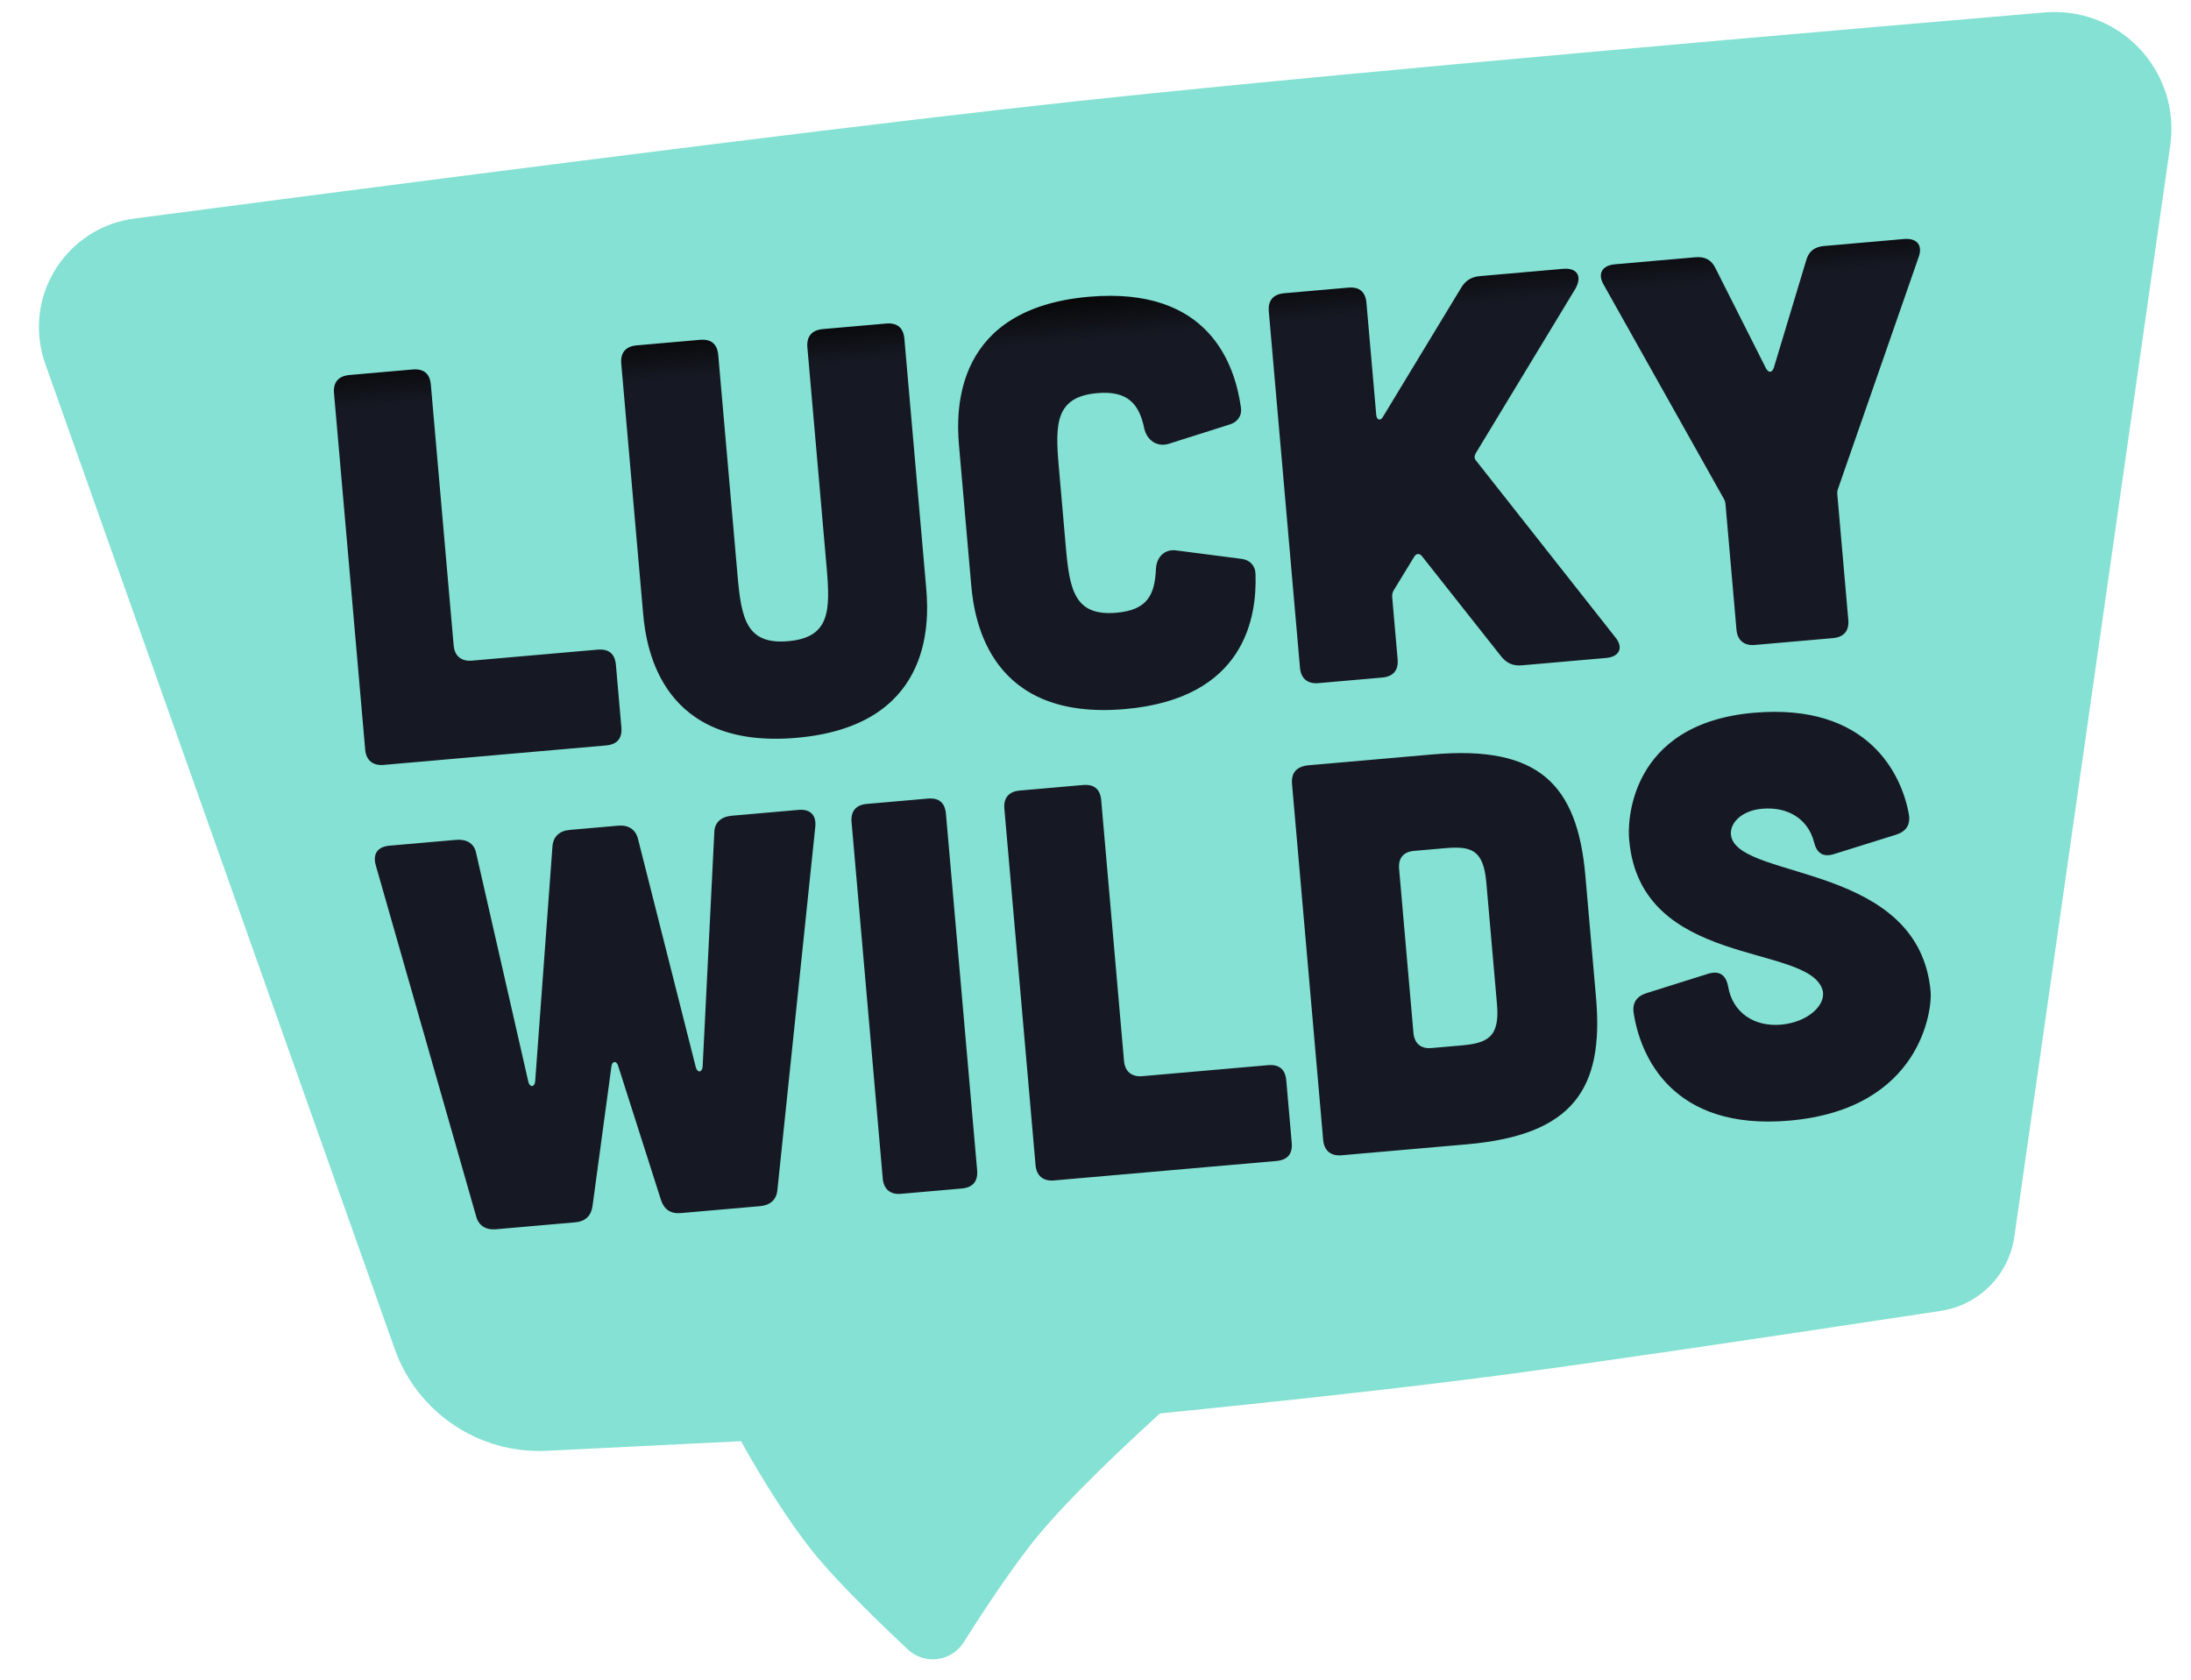 <?xml version="1.0" encoding="UTF-8"?>
<svg width="300px" height="230px" viewBox="0 0 300 230" version="1.1" xmlns="http://www.w3.org/2000/svg" xmlns:xlink="http://www.w3.org/1999/xlink">
    <title>logo/light copy 2</title>
    <defs>
        <linearGradient x1="50%" y1="0%" x2="50%" y2="100%" id="linearGradient-1">
            <stop stop-color="#080809" offset="0%"></stop>
            <stop stop-color="#161923" offset="4.788%"></stop>
            <stop stop-color="#161923" offset="100%"></stop>
        </linearGradient>
    </defs>
    <g id="Assets" stroke="none" stroke-width="1" fill="none" fill-rule="evenodd">
        <g id="300x250-light-luckywilds" transform="translate(0, -10)">
            <g id="logo/light-copy-2" transform="translate(0, 10)">
                <path d="M6.196,49.817 L54.043,184.702 C57.143,193.442 65.61,199.114 74.873,198.655 L101.46,197.339 L101.46,197.339 C104.741,203.201 107.872,208.059 110.854,211.915 C113.308,215.088 117.79,219.734 124.3,225.852 L124.299,225.853 C126.312,227.744 129.476,227.646 131.367,225.634 C131.585,225.402 131.78,225.15 131.95,224.882 C135.293,219.593 138.25,215.27 140.821,211.915 C144.176,207.534 150.179,201.408 158.83,193.537 C178.46,191.573 194.439,189.771 206.766,188.133 C217.959,186.645 237.616,183.767 265.738,179.497 C270.972,178.702 275.067,174.57 275.815,169.329 L297.157,19.907 C298.407,11.159 292.329,3.054 283.582,1.804 C282.381,1.632 281.165,1.598 279.957,1.701 C216.693,7.097 172.598,11.139 147.67,13.827 C122.628,16.528 79.53,21.895 18.377,29.928 C10.163,31.009 4.38,38.543 5.461,46.756 C5.598,47.799 5.844,48.825 6.196,49.817 Z" id="Path-5" fill="#84E1D3"></path>
                <path d="M83.107,95.42 C84.655,95.42 85.429,94.654 85.429,93.123 L85.429,93.123 L85.429,84.548 C85.429,83.017 84.655,82.251 83.107,82.251 L83.107,82.251 L65.85,82.251 C64.38,82.251 63.529,81.409 63.529,79.954 L63.529,79.954 L63.529,44.124 C63.529,42.593 62.755,41.827 61.207,41.827 L61.207,41.827 L52.54,41.827 C51.07,41.827 50.219,42.593 50.219,44.124 L50.219,44.124 L50.219,93.123 C50.219,94.578 51.07,95.42 52.54,95.42 L52.54,95.42 L83.107,95.42 Z M109.211,96.652 C127.584,96.652 128.669,82.985 128.669,77.888 L128.669,43.528 C128.669,41.983 127.894,41.211 126.343,41.211 L117.661,41.211 C116.188,41.211 115.335,41.983 115.335,43.528 L115.335,73.796 C115.335,79.742 114.947,83.371 109.211,83.371 C103.474,83.371 103.087,79.742 103.087,73.796 L103.087,43.528 C103.087,41.983 102.311,41.211 100.761,41.211 L92.078,41.211 C90.605,41.211 89.753,41.983 89.753,43.528 L89.753,77.888 C89.753,82.985 90.838,96.652 109.211,96.652 Z M154.34,96.652 C170.883,96.652 173.446,85.641 173.756,79.789 C173.834,78.634 173.135,77.787 172.048,77.556 L163.272,75.631 C161.718,75.246 160.476,76.247 160.243,77.864 C159.777,81.406 158.612,83.408 154.34,83.408 C148.593,83.408 148.205,79.789 148.205,73.86 L148.205,62.771 C148.205,56.842 148.593,53.223 154.34,53.223 C158.534,53.223 159.932,55.225 160.32,58.613 C160.553,60.23 161.796,61.308 163.427,61 L172.048,59.075 C173.135,58.844 173.834,57.997 173.756,56.919 C173.446,50.99 170.883,39.979 154.34,39.979 C135.933,39.979 134.846,53.608 134.846,58.69 L134.846,77.941 C134.846,83.023 135.933,96.652 154.34,96.652 Z M189.811,95.42 C191.353,95.42 192.124,94.578 192.124,93.123 L192.124,84.625 C192.124,84.242 192.202,83.936 192.433,83.629 L195.595,79.342 C195.904,78.883 196.366,78.883 196.675,79.342 L206.239,93.889 C206.933,94.96 207.781,95.42 209.016,95.42 L220.585,95.42 C222.436,95.42 223.13,94.195 222.05,92.664 L205.236,67.016 C204.928,66.633 205.005,66.327 205.236,65.944 L220.816,44.66 C221.896,43.052 221.279,41.827 219.351,41.827 L207.936,41.827 C206.702,41.827 205.853,42.286 205.159,43.282 L193.05,59.819 C192.664,60.431 192.124,60.278 192.124,59.513 L192.124,44.124 C192.124,42.593 191.353,41.827 189.811,41.827 L181.018,41.827 C179.553,41.827 178.704,42.593 178.704,44.124 L178.704,93.123 C178.704,94.578 179.553,95.42 181.018,95.42 L189.811,95.42 Z M251.762,95.42 C253.299,95.42 254.067,94.578 254.067,93.123 L254.067,93.123 L254.067,76.05 C254.067,75.744 254.067,75.437 254.221,75.131 L254.221,75.131 L267.976,44.507 C268.744,42.899 267.976,41.827 266.209,41.827 L266.209,41.827 L255.22,41.827 C253.913,41.827 253.068,42.363 252.607,43.588 L252.607,43.588 L246.921,57.828 C246.613,58.517 246.152,58.517 245.845,57.828 L245.845,57.828 L240.158,43.588 C239.697,42.363 238.852,41.827 237.545,41.827 L237.545,41.827 L226.48,41.827 C224.712,41.827 223.944,42.899 224.712,44.507 L224.712,44.507 L238.544,75.131 C238.698,75.437 238.698,75.744 238.698,76.05 L238.698,76.05 L238.698,93.123 C238.698,94.578 239.543,95.42 241.004,95.42 L241.004,95.42 L251.762,95.42 Z M73.226,160.101 C74.617,160.101 75.466,159.412 75.775,158.11 L75.775,158.11 L80.023,139.276 C80.178,138.51 80.796,138.51 80.95,139.276 L80.95,139.276 L85.199,158.11 C85.508,159.412 86.357,160.101 87.748,160.101 L87.748,160.101 L98.639,160.101 C100.029,160.101 100.956,159.412 101.188,158.11 L101.188,158.11 L110.688,109.034 C110.997,107.427 110.225,106.508 108.603,106.508 L108.603,106.508 L99.411,106.508 C98.021,106.508 97.017,107.197 96.862,108.499 L96.862,108.499 L92.459,140.424 C92.305,141.19 91.687,141.19 91.532,140.424 L91.532,140.424 L86.357,108.499 C86.126,107.197 85.199,106.508 83.808,106.508 L83.808,106.508 L77.166,106.508 C75.775,106.508 74.848,107.197 74.617,108.499 L74.617,108.499 L69.441,140.424 C69.287,141.19 68.669,141.19 68.515,140.424 L68.515,140.424 L64.112,108.499 C63.957,107.197 62.953,106.508 61.563,106.508 L61.563,106.508 L52.371,106.508 C50.749,106.508 49.977,107.427 50.286,109.034 L50.286,109.034 L59.786,158.11 C60.018,159.412 60.945,160.101 62.335,160.101 L62.335,160.101 L73.226,160.101 Z M126.38,160.101 C127.906,160.101 128.669,159.258 128.669,157.804 L128.669,157.804 L128.669,108.805 C128.669,107.274 127.906,106.508 126.38,106.508 L126.38,106.508 L117.986,106.508 C116.536,106.508 115.697,107.274 115.697,108.805 L115.697,108.805 L115.697,157.804 C115.697,159.258 116.536,160.101 117.986,160.101 L117.986,160.101 L126.38,160.101 Z M169.588,160.101 C171.135,160.101 171.909,159.335 171.909,157.804 L171.909,157.804 L171.909,149.229 C171.909,147.698 171.135,146.932 169.588,146.932 L169.588,146.932 L152.331,146.932 C150.861,146.932 150.009,146.09 150.009,144.635 L150.009,144.635 L150.009,108.805 C150.009,107.274 149.236,106.508 147.688,106.508 L147.688,106.508 L139.021,106.508 C137.55,106.508 136.699,107.274 136.699,108.805 L136.699,108.805 L136.699,157.804 C136.699,159.258 137.55,160.101 139.021,160.101 L139.021,160.101 L169.588,160.101 Z M195.807,160.101 C210.353,160.101 215.149,154.205 215.149,141.649 L215.149,124.883 C215.149,112.327 210.353,106.508 195.807,106.508 L178.554,106.508 C177.007,106.585 176.233,107.35 176.233,108.881 L176.233,157.804 C176.233,159.258 177.084,160.101 178.554,160.101 L195.807,160.101 Z M196.143,146.548 L192.08,146.548 C190.651,146.548 189.823,145.711 189.823,144.264 L189.823,121.728 C189.823,120.205 190.651,119.444 192.08,119.444 L196.143,119.444 C199.754,119.444 201.56,119.901 201.56,124.621 L201.56,141.371 L201.56,141.371 C201.56,145.939 199.754,146.548 196.143,146.548 Z M240.057,160.717 C258.25,160.717 260.861,147.143 260.861,144.843 C260.861,127.205 236.602,127.359 235.527,121.377 C235.22,119.613 237.063,117.85 240.057,117.85 C243.665,117.85 246.198,119.844 246.735,122.988 C246.966,124.521 247.733,125.212 249.269,124.905 L258.02,122.988 C259.402,122.681 260.093,121.837 260.016,120.457 C259.556,114.936 255.871,104.66 240.057,104.66 C222.861,104.66 221.479,118.233 221.556,120.534 C221.556,138.171 244.663,136.714 246.121,143.232 C246.582,145.303 243.818,147.527 240.057,147.527 C236.448,147.527 233.608,145.38 233.301,141.699 C233.147,140.088 232.303,139.398 230.768,139.705 L222.093,141.622 C220.711,141.929 220.02,142.772 220.097,144.153 C220.481,150.134 223.935,160.717 240.057,160.717 Z" id="LUCKYWILDS" fill="url(#linearGradient-1)" fill-rule="nonzero" transform="translate(159.246, 100.348) rotate(-5) translate(-159.246, -100.348) "></path>
            </g>
        </g>
    </g>
</svg>